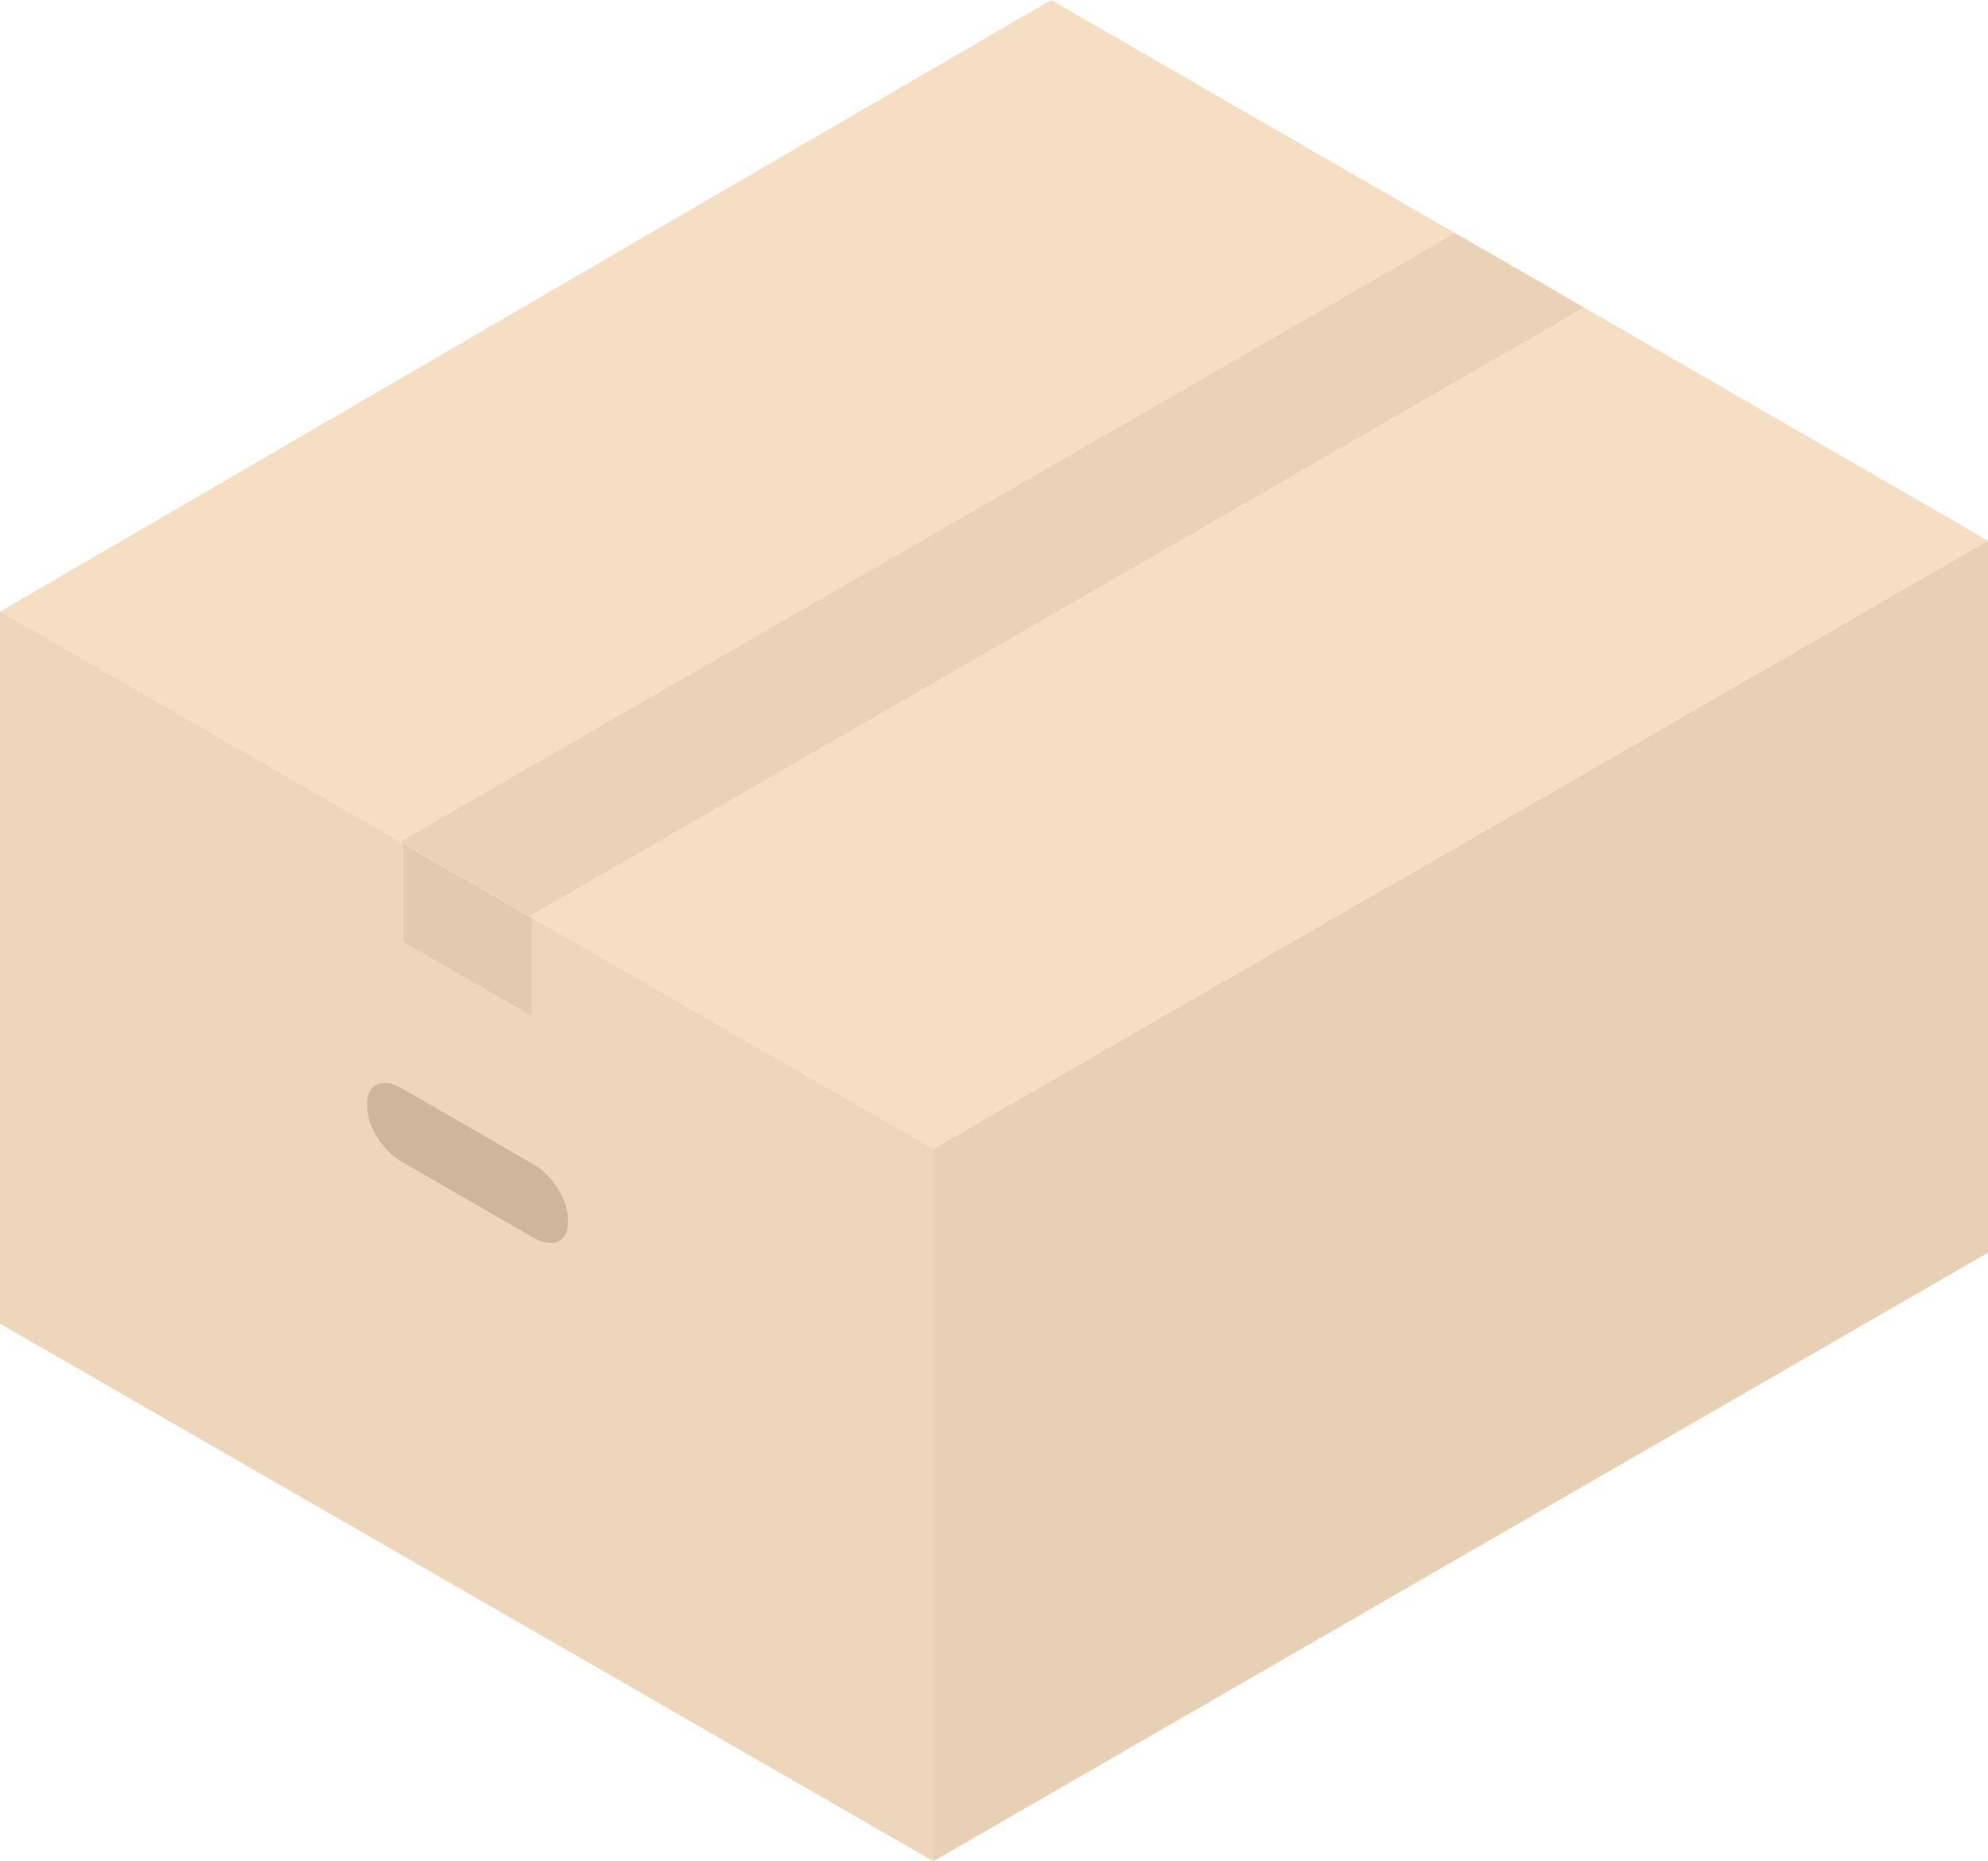 <?xml version="1.0" encoding="UTF-8" standalone="no"?>
<!--?xml version="1.0" encoding="utf-8"?-->

<!-- Generator: Adobe Illustrator 22.1.0, SVG Export Plug-In . SVG Version: 6.00 Build 0)  -->

<svg
   version="1.1"
   id="_x37_"
   x="0px"
   y="0px"
   viewBox="0 0 720 674"
   style="enable-background:new 0 0 720 674;"
   xml:space="preserve"
   sodipodi:docname="box.svg"
   inkscape:version="1.3.2 (091e20e, 2023-11-25, custom)"
   xmlns:inkscape="http://www.inkscape.org/namespaces/inkscape"
   xmlns:sodipodi="http://sodipodi.sourceforge.net/DTD/sodipodi-0.dtd"
   xmlns="http://www.w3.org/2000/svg"
   xmlns:svg="http://www.w3.org/2000/svg"><defs
   id="defs5" /><sodipodi:namedview
   id="namedview5"
   pagecolor="#ffffff"
   bordercolor="#000000"
   borderopacity="0.25"
   inkscape:showpageshadow="2"
   inkscape:pageopacity="0.0"
   inkscape:pagecheckerboard="0"
   inkscape:deskcolor="#d1d1d1"
   inkscape:zoom="1.2062315"
   inkscape:cx="360.21279"
   inkscape:cy="337"
   inkscape:window-width="1920"
   inkscape:window-height="1009"
   inkscape:window-x="1912"
   inkscape:window-y="-8"
   inkscape:window-maximized="1"
   inkscape:current-layer="_x37_" />
<style
   type="text/css"
   id="style1">
	.st0{fill:#D49953;}
	.st1{fill:#B67B35;}
	.st2{fill:#844903;}
	.st3{fill:#E8AD67;}
	.st4{fill:#CA8F49;}
	.st5{fill:#C58A44;}
</style>
<g
   id="g5"
   style="opacity:0.4">
	<g
   id="g2">
		<polygon
   class="st0"
   points="338.041,674 0,479.335 0,221.496 526.012,270.335   "
   style="opacity:1"
   id="polygon1" />
		<polygon
   class="st1"
   points="192.547,367.873 146.14,341.098 146.14,305.441 192.547,332.216   "
   style="opacity:1"
   id="polygon2" />
		<path
   class="st2"
   d="M193.24,448.236l-47.793-27.575c-6.827-3.939-12.413-12.744-12.413-19.566v-1.789    c0-6.823,5.586-9.182,12.413-5.243l47.793,27.575c6.827,3.939,12.413,12.744,12.413,19.566v1.789    C205.653,449.816,200.067,452.175,193.24,448.236z"
   style="opacity:1"
   id="path2" />
	</g>
	<g
   id="g4">
		<polygon
   class="st3"
   points="338.041,416.161 0,221.496 380.666,0 720,195.784   "
   style="opacity:1"
   id="polygon3" />
		<polygon
   class="st4"
   points="573.67,111.356 526.996,84.427 145.037,304.805 191.711,331.733   "
   style="opacity:1"
   id="polygon4" />
	</g>
	<polygon
   class="st5"
   points="338.041,674 720,453.623 720,195.784 681.195,218.173 338.041,416.161  "
   style="opacity:1"
   id="polygon5" />
</g>
</svg>
